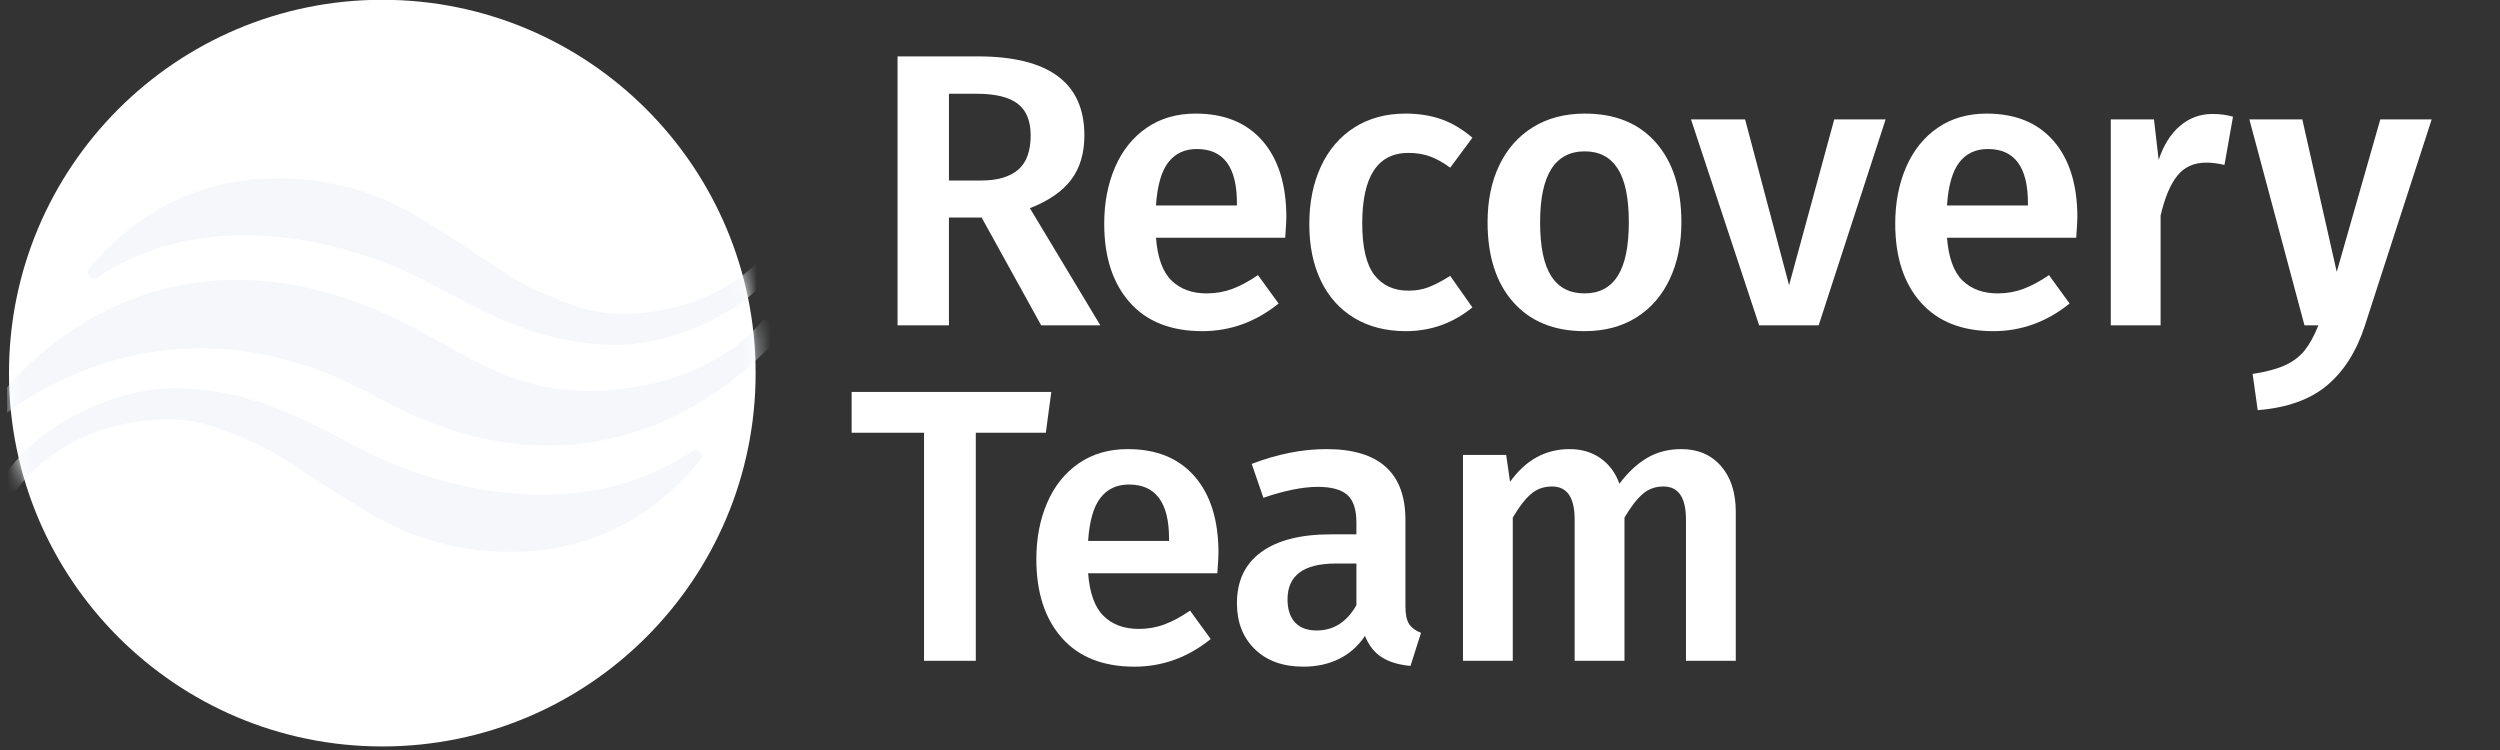 <svg xmlns="http://www.w3.org/2000/svg" width="180" height="54" viewBox="0 0 180 54" fill="none"><rect x="0" y="0" width="180" height="54" fill="#333333" stroke="none"/><g clip-path="url(#clip0_1425_3324)"><path d="M70.677 15.661H68.323V23.422H64.624V4.06H70.397C75.515 4.06 78.075 5.956 78.075 9.748C78.075 11.037 77.757 12.102 77.122 12.943C76.486 13.783 75.497 14.466 74.152 14.988L79.223 23.423H74.964L70.677 15.661L70.677 15.661ZM68.323 12.998H70.621C71.798 12.998 72.69 12.742 73.297 12.228C73.904 11.714 74.208 10.888 74.208 9.748C74.208 8.702 73.895 7.941 73.269 7.465C72.643 6.988 71.658 6.75 70.313 6.75H68.324V12.999L68.323 12.998Z" fill="white"></path><path d="M92.534 17.118H83.231C83.342 18.557 83.716 19.584 84.352 20.2C84.987 20.817 85.827 21.125 86.874 21.125C87.527 21.125 88.144 21.017 88.723 20.802C89.302 20.588 89.919 20.256 90.573 19.808L92.058 21.854C90.413 23.18 88.582 23.843 86.565 23.843C84.305 23.843 82.562 23.152 81.339 21.77C80.115 20.387 79.504 18.5 79.504 16.109C79.504 14.596 79.765 13.237 80.288 12.032C80.811 10.827 81.567 9.884 82.558 9.202C83.548 8.52 84.725 8.179 86.089 8.179C88.162 8.179 89.769 8.838 90.908 10.154C92.047 11.472 92.618 13.307 92.618 15.661C92.618 15.848 92.589 16.333 92.534 17.118ZM89.059 14.624C89.059 12.027 88.097 10.729 86.172 10.729C85.294 10.729 84.608 11.051 84.113 11.695C83.618 12.34 83.324 13.373 83.23 14.792H89.059V14.624Z" fill="white"></path><path d="M103.812 8.599C104.587 8.879 105.32 9.319 106.012 9.916L104.414 12.074C103.91 11.7 103.424 11.43 102.957 11.262C102.49 11.093 101.977 11.009 101.416 11.009C99.193 11.009 98.081 12.7 98.081 16.081C98.081 17.8 98.371 19.037 98.95 19.794C99.529 20.55 100.351 20.928 101.416 20.928C101.938 20.928 102.42 20.845 102.859 20.677C103.297 20.508 103.816 20.238 104.414 19.863L106.012 22.134C104.61 23.273 103.013 23.843 101.22 23.843C99.8 23.843 98.567 23.53 97.521 22.904C96.475 22.279 95.672 21.386 95.111 20.228C94.551 19.07 94.27 17.706 94.27 16.137C94.27 14.568 94.551 13.181 95.111 11.976C95.672 10.771 96.475 9.837 97.521 9.173C98.567 8.511 99.791 8.179 101.192 8.179C102.163 8.179 103.036 8.319 103.812 8.599Z" fill="white"></path><path d="M119.224 10.266C120.447 11.658 121.06 13.569 121.06 15.997C121.06 17.548 120.779 18.916 120.218 20.102C119.658 21.288 118.855 22.208 117.809 22.863C116.762 23.516 115.52 23.843 114.082 23.843C111.897 23.843 110.187 23.147 108.954 21.755C107.721 20.364 107.105 18.444 107.105 15.997C107.105 14.446 107.385 13.082 107.945 11.906C108.506 10.729 109.313 9.814 110.369 9.16C111.425 8.506 112.672 8.179 114.11 8.179C116.296 8.179 118.001 8.875 119.224 10.266ZM110.887 15.997C110.887 17.753 111.154 19.047 111.686 19.878C112.219 20.709 113.017 21.125 114.082 21.125C115.147 21.125 115.945 20.705 116.478 19.864C117.01 19.023 117.276 17.735 117.276 15.997C117.276 14.26 117.01 12.976 116.478 12.144C115.945 11.313 115.156 10.898 114.11 10.898C111.962 10.898 110.887 12.597 110.887 15.997V15.997Z" fill="white"></path><path d="M135.764 8.599L130.944 23.422H126.657L121.753 8.599H125.648L128.814 20.536L132.065 8.599H135.764H135.764Z" fill="white"></path><path d="M149.487 17.118H140.184C140.296 18.557 140.669 19.584 141.305 20.2C141.94 20.817 142.781 21.125 143.827 21.125C144.481 21.125 145.097 21.017 145.676 20.802C146.255 20.588 146.872 20.256 147.526 19.808L149.011 21.854C147.366 23.18 145.536 23.843 143.519 23.843C141.258 23.843 139.516 23.152 138.293 21.77C137.069 20.387 136.457 18.5 136.457 16.109C136.457 14.596 136.719 13.237 137.241 12.032C137.764 10.827 138.521 9.884 139.511 9.202C140.501 8.52 141.678 8.179 143.042 8.179C145.115 8.179 146.722 8.838 147.862 10.154C149.001 11.472 149.571 13.307 149.571 15.661C149.571 15.848 149.543 16.333 149.487 17.118ZM146.012 14.624C146.012 12.027 145.05 10.729 143.126 10.729C142.247 10.729 141.561 11.051 141.066 11.695C140.571 12.34 140.277 13.373 140.184 14.792H146.012V14.624Z" fill="white"></path><path d="M160.776 8.403L160.16 11.877C159.711 11.765 159.272 11.709 158.842 11.709C157.964 11.709 157.273 12.022 156.769 12.648C156.264 13.274 155.863 14.231 155.563 15.52V23.422H151.977V8.598H155.087L155.423 11.513C155.778 10.448 156.292 9.631 156.965 9.061C157.637 8.491 158.412 8.206 159.29 8.206C159.832 8.206 160.327 8.272 160.775 8.402L160.776 8.403Z" fill="white"></path><path d="M170.26 23.478C169.662 25.309 168.756 26.733 167.542 27.752C166.327 28.77 164.665 29.363 162.554 29.531L162.189 26.925C163.161 26.775 163.941 26.565 164.529 26.295C165.118 26.024 165.589 25.664 165.945 25.216C166.3 24.768 166.627 24.169 166.926 23.422H165.922L161.955 8.599H165.766L168.245 19.572L171.381 8.599H175.08L170.26 23.478V23.478Z" fill="white"></path><path d="M75.693 28.217L75.3 31.159H70.257V47.58H66.53V31.159H61.318V28.217H75.693Z" fill="white"></path><path d="M87.647 41.275H78.344C78.456 42.714 78.829 43.741 79.465 44.357C80.1 44.974 80.941 45.282 81.987 45.282C82.641 45.282 83.257 45.175 83.837 44.959C84.415 44.745 85.032 44.414 85.686 43.965L87.171 46.011C85.526 47.337 83.696 48 81.679 48C79.418 48 77.676 47.309 76.453 45.927C75.229 44.544 74.617 42.657 74.617 40.266C74.617 38.753 74.879 37.394 75.401 36.189C75.924 34.984 76.681 34.041 77.671 33.359C78.661 32.677 79.838 32.336 81.202 32.336C83.275 32.336 84.882 32.995 86.022 34.312C87.161 35.629 87.731 37.464 87.731 39.818C87.731 40.005 87.703 40.49 87.647 41.275ZM84.172 38.781C84.172 36.185 83.21 34.886 81.286 34.886C80.407 34.886 79.721 35.208 79.226 35.853C78.731 36.497 78.437 37.53 78.344 38.949H84.172V38.781Z" fill="white"></path><path d="M101.458 44.932C101.635 45.203 101.921 45.413 102.313 45.563L101.556 47.944C100.716 47.87 100.029 47.664 99.497 47.328C98.964 46.991 98.558 46.478 98.278 45.786C97.773 46.534 97.143 47.089 96.386 47.454C95.63 47.818 94.784 48 93.85 48C92.374 48 91.207 47.58 90.347 46.739C89.488 45.899 89.059 44.797 89.059 43.433C89.059 41.827 89.642 40.598 90.81 39.748C91.977 38.899 93.644 38.473 95.812 38.473H97.661V37.632C97.661 36.68 97.441 36.012 97.002 35.629C96.563 35.246 95.858 35.054 94.887 35.054C93.803 35.054 92.495 35.316 90.964 35.839L90.123 33.401C91.972 32.691 93.766 32.336 95.503 32.336C99.295 32.336 101.191 34.036 101.191 37.436V43.657C101.191 44.236 101.28 44.661 101.457 44.931L101.458 44.932ZM97.662 43.573V40.574H96.177C93.86 40.574 92.702 41.434 92.702 43.152C92.702 43.863 92.879 44.414 93.234 44.806C93.589 45.198 94.112 45.394 94.803 45.394C96.017 45.394 96.97 44.787 97.662 43.572L97.662 43.573Z" fill="white"></path><path d="M123.911 33.555C124.621 34.368 124.976 35.466 124.976 36.848V47.58H121.39V37.408C121.39 35.821 120.847 35.026 119.764 35.026C119.185 35.026 118.685 35.208 118.265 35.573C117.845 35.937 117.411 36.502 116.962 37.268V47.58H113.375V37.408C113.375 35.821 112.833 35.026 111.75 35.026C111.152 35.026 110.643 35.208 110.223 35.573C109.803 35.937 109.369 36.502 108.92 37.268V47.58H105.334V32.756H108.444L108.725 34.69C109.846 33.121 111.274 32.336 113.012 32.336C113.871 32.336 114.614 32.556 115.239 32.995C115.865 33.434 116.318 34.046 116.598 34.83C117.196 34.027 117.854 33.411 118.574 32.981C119.293 32.551 120.12 32.336 121.054 32.336C122.249 32.336 123.202 32.743 123.912 33.555H123.911Z" fill="white"></path><path d="M27.526 53.744C42.371 53.744 54.405 41.71 54.405 26.865C54.405 12.02 42.371 -0.015 27.526 -0.015C12.681 -0.015 0.647 12.02 0.647 26.865C0.647 41.71 12.681 53.744 27.526 53.744Z" fill="white"></path><mask id="mask0_1425_3324" style="mask-type:luminance" maskUnits="userSpaceOnUse" x="0" y="-1" width="55" height="55"><path d="M27.526 53.744C42.371 53.744 54.405 41.71 54.405 26.865C54.405 12.02 42.371 -0.015 27.526 -0.015C12.681 -0.015 0.647 12.02 0.647 26.865C0.647 41.71 12.681 53.744 27.526 53.744Z" fill="white"></path></mask><g mask="url(#mask0_1425_3324)"><path d="M57.253 17.494C54.694 22.308 48.434 24.901 44.179 24.833C36.743 24.713 32.309 20.529 27.478 18.826C26.508 18.485 25.536 18.147 24.541 17.886C15.666 15.56 9.908 18.028 7.025 19.967C6.601 20.252 6.114 19.71 6.44 19.318C10.4 14.548 15.055 13.16 18.449 12.902C22.269 12.611 26.166 13.373 29.603 15.331C33.104 17.326 36.634 20.077 38.724 20.945C41.032 21.904 42.765 22.792 45.768 22.575C53.928 21.987 56.573 16.267 56.552 16.171L57.254 17.494H57.253Z" fill="#F5F7FB"></path><path d="M-0.388 35.406C2.129 30.569 8.366 27.922 12.621 27.953C20.058 28.009 24.527 32.154 29.373 33.815C30.346 34.148 31.322 34.477 32.319 34.73C41.213 36.978 46.95 34.461 49.816 32.498C50.237 32.209 50.729 32.746 50.406 33.142C46.488 37.945 41.845 39.374 38.454 39.661C34.636 39.985 30.733 39.257 27.279 37.328C23.761 35.364 20.208 32.644 18.11 31.794C15.794 30.855 14.053 29.982 11.052 30.225C2.898 30.884 0.302 36.627 0.325 36.722L-0.388 35.406V35.406Z" fill="#F5F7FB"></path><path d="M-0.583 29.279C-0.583 29.279 7.465 17.127 22.75 20.867C32.074 23.149 34.87 28.784 43.899 28.084C51.838 27.469 54.925 23.027 54.925 23.027L56.869 23.314C56.869 23.314 45.574 38.843 27.061 28.561C11.164 19.731 -0.409 30.458 -0.409 30.458L-0.583 29.279V29.279Z" fill="#F5F7FB"></path></g></g><defs><clipPath id="clip0_1425_3324"><rect width="178.531" height="54" fill="white" transform="translate(0.5)"></rect></clipPath></defs></svg>